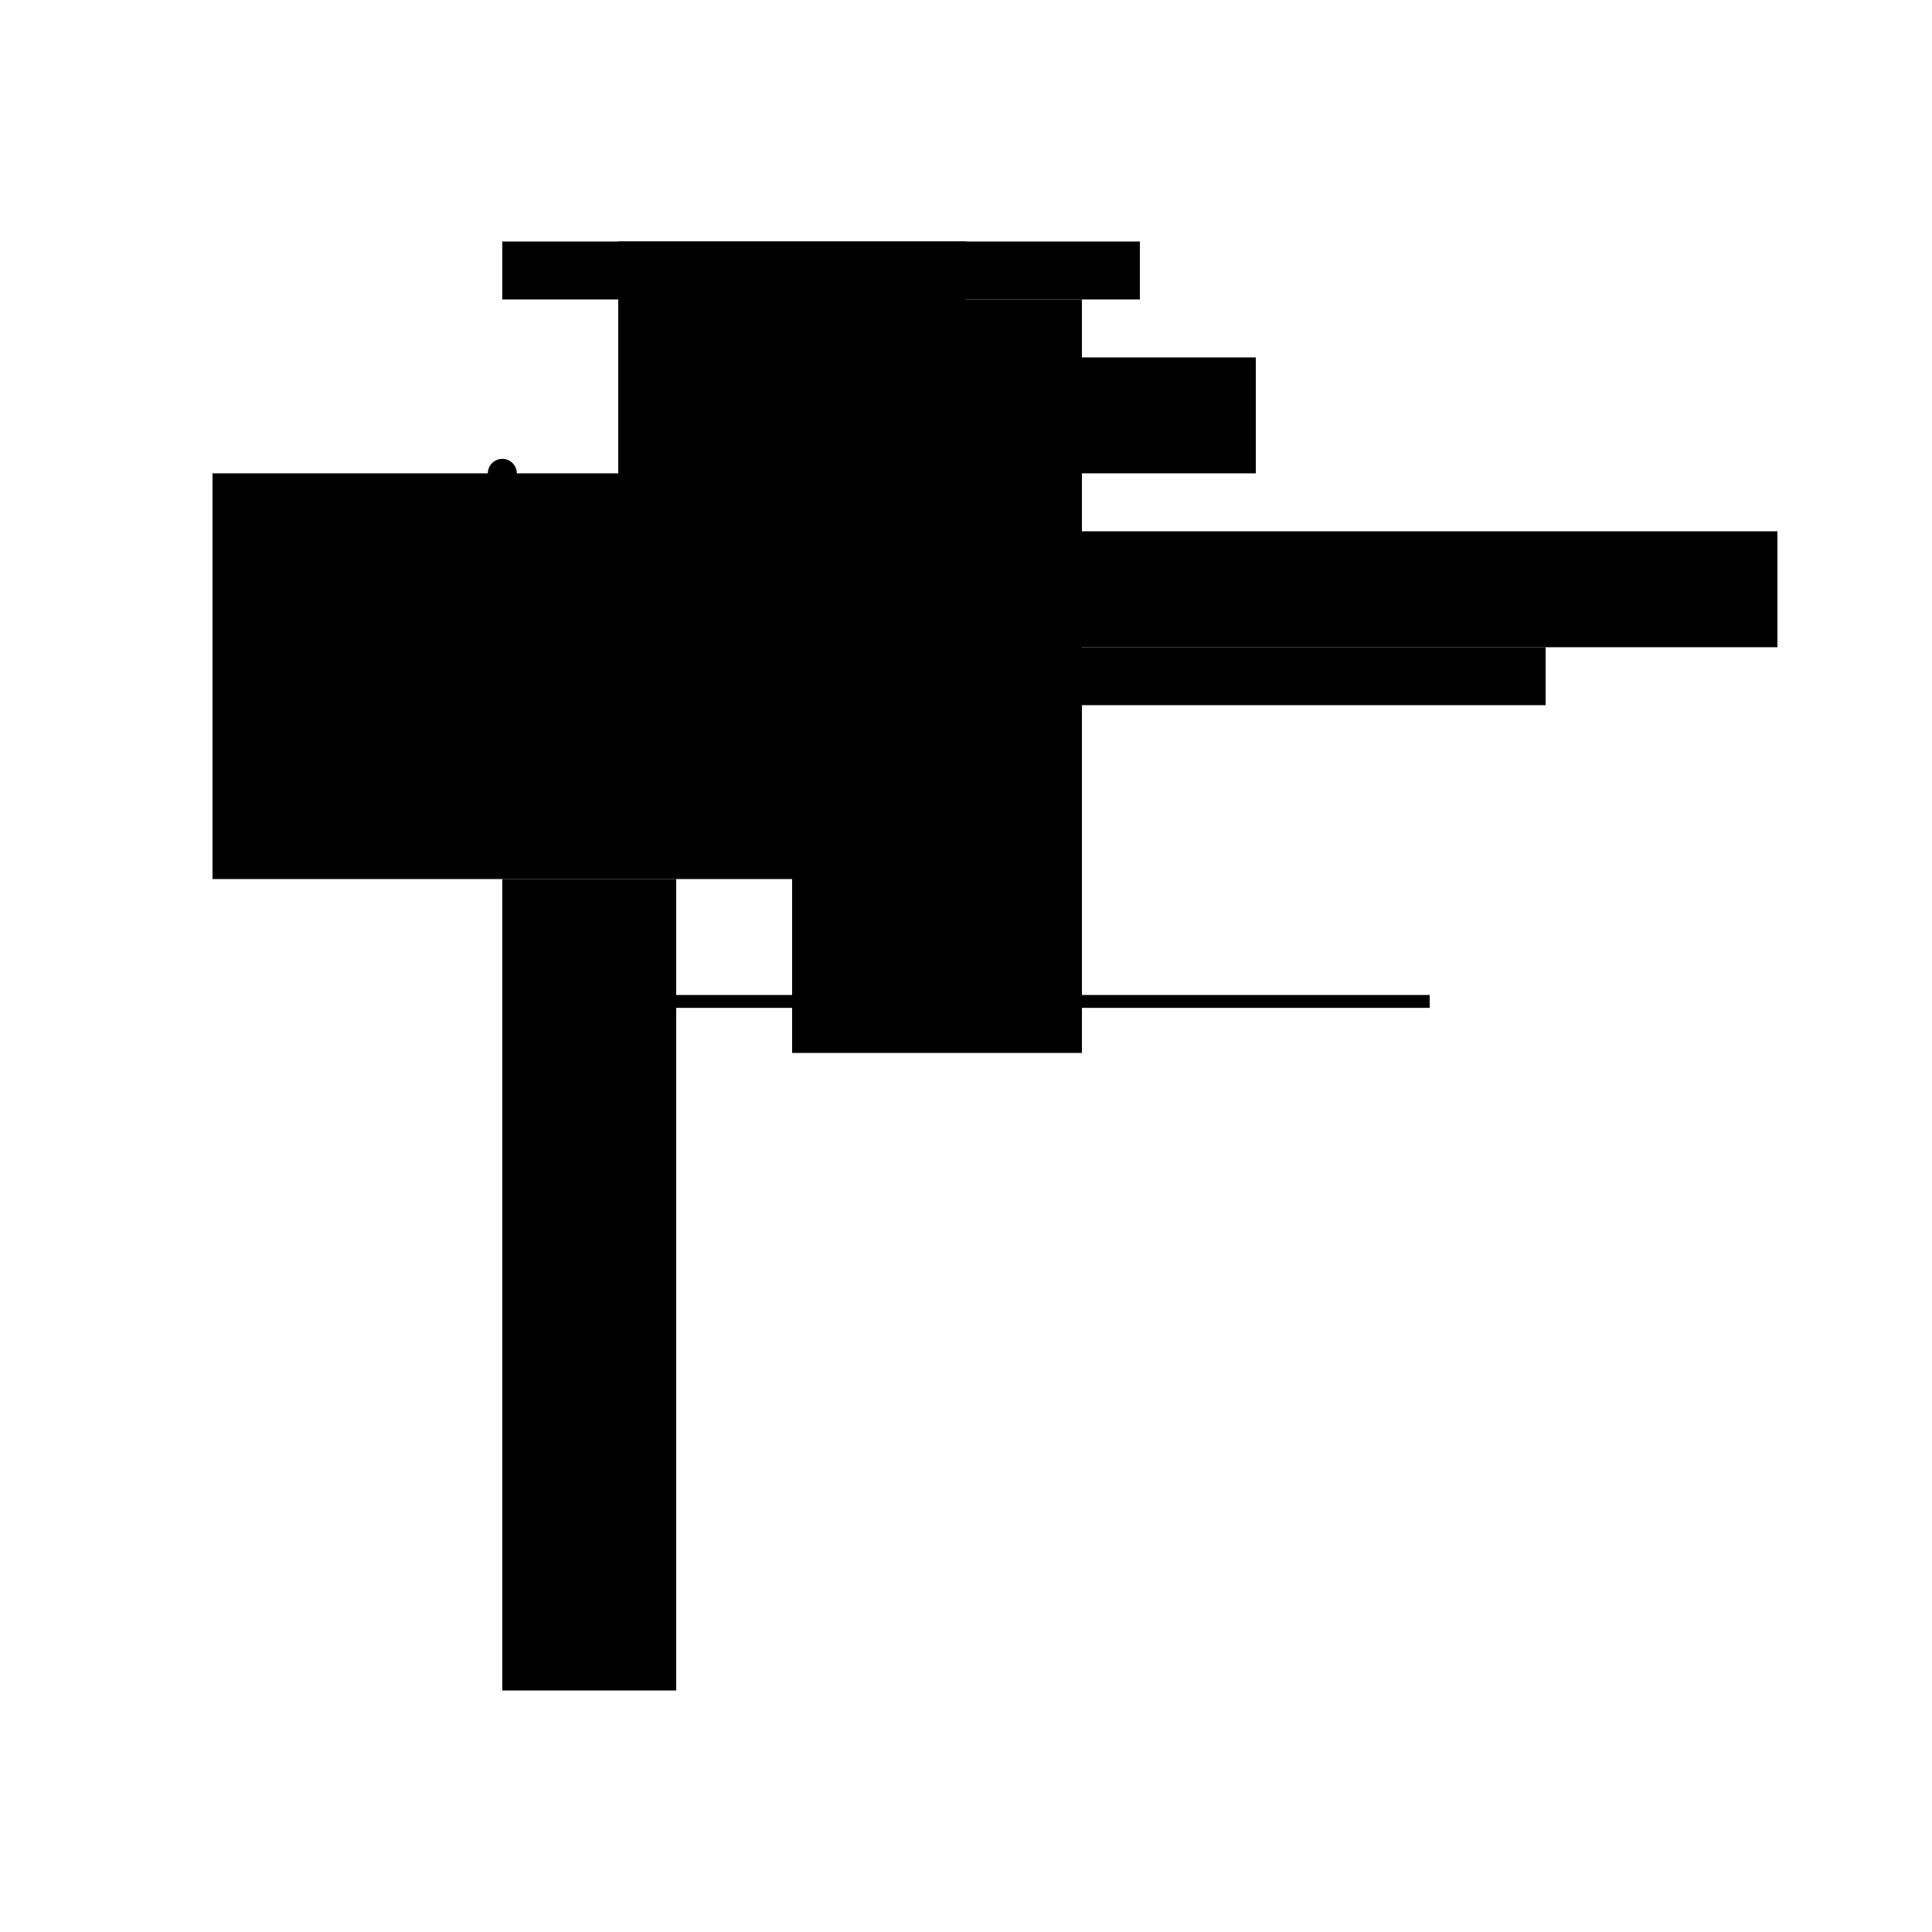 <?xml version="1.0" encoding="UTF-8"?>
<svg version="1.1" xml:space="preserve" xmlns="http://www.w3.org/2000/svg" style="background-color: white;" viewBox="0,0,150,150">
    <rect x="39" y="18.75" width="49.5" height="4.5" fill="hsla(144, 73%, 90%, 0.3)"/>
    <rect x="21" y="41.25" width="22.5" height="1" fill="hsla(48, 33%, 90%, 0.9)"/>
    <rect x="70.5" y="41.25" width="67.5" height="9" fill="hsla(312, 95%, 33%, 1.5)"/>
    <rect x="52.5" y="77.25" width="58.5" height="1" fill="hsla(216, 86%, 26%, 0.1)"/>
    <rect x="75" y="50.25" width="45" height="4.5" fill="hsla(336, 66%, 0%, 0.6)"/>
    <rect x="61.5" y="23.25" width="22.5" height="58.5" fill="hsla(264, 33%, 53%, 1.4)"/>
    <rect x="61.5" y="27.75" width="36" height="9" fill="hsla(264, 53%, 86%, 1.3)"/>
    <rect x="39" y="68.25" width="13.5" height="63" fill="hsla(144, 20%, 6%, 0.9)"/>
    <rect x="16.5" y="36.75" width="54" height="31.5" fill="hsla(24, 80%, 20%, 1.3)"/>
    <rect x="48" y="18.75" width="27" height="27" fill="hsla(192, 40%, 53%, 0.9)"/>
    <circle cx="39" cy="36.75" r="1.125" fill="hsla(48, 50%, 50%, 0.8)"/>
</svg>